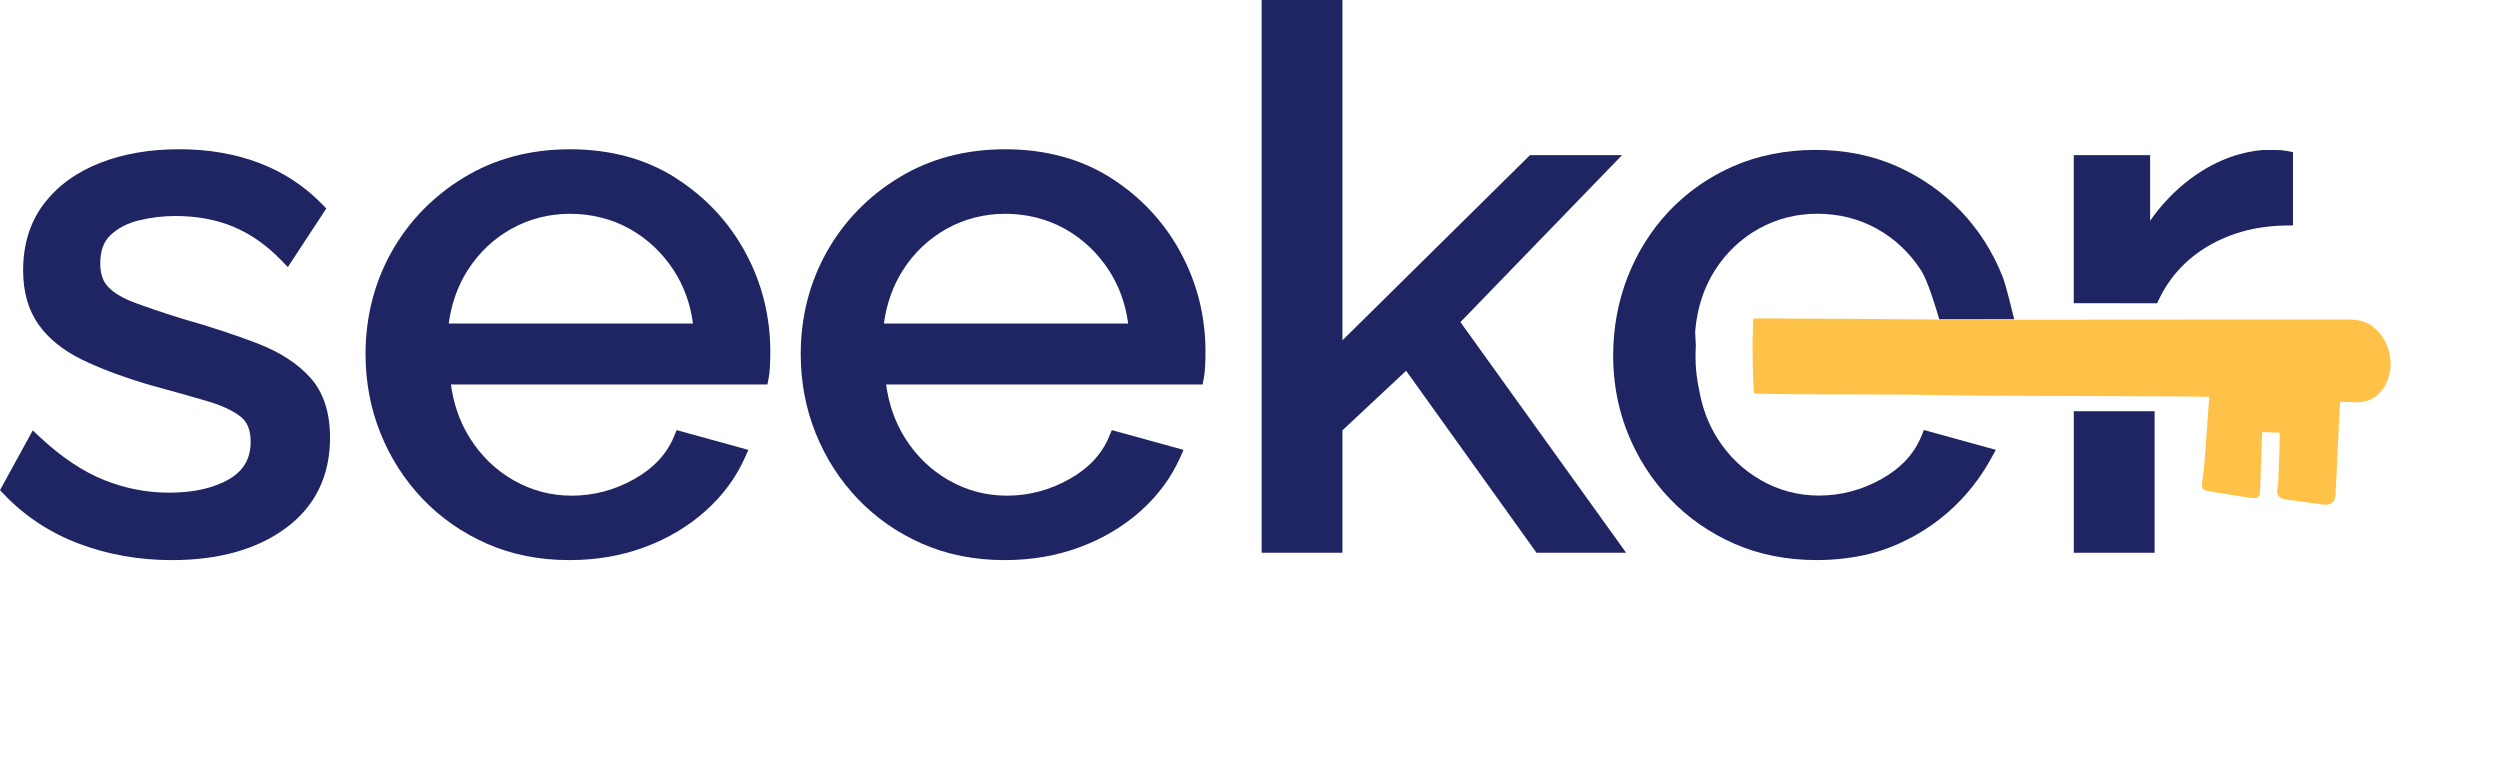 <svg width="183" height="56" viewBox="0 0 183 56" fill="none" xmlns="http://www.w3.org/2000/svg">
<g clip-path="url(#clip0_1063_6836)">
<path d="M18.851 25.14C17.285 24.535 15.407 23.918 13.275 23.309C11.934 22.891 10.777 22.499 9.843 22.151C8.979 21.83 8.329 21.438 7.907 20.99C7.524 20.584 7.339 20.025 7.339 19.282C7.339 18.373 7.579 17.697 8.077 17.223C8.61 16.712 9.301 16.349 10.13 16.141C11.014 15.922 11.928 15.811 12.845 15.811C14.412 15.811 15.841 16.077 17.091 16.601C18.342 17.124 19.51 17.94 20.561 19.025L21.071 19.549L21.472 18.937L23.628 15.653L23.886 15.261L23.558 14.925C22.281 13.614 20.743 12.605 18.98 11.933C17.232 11.263 15.258 10.924 13.111 10.924C10.965 10.924 9.017 11.26 7.319 11.927C5.591 12.605 4.208 13.611 3.213 14.922C2.202 16.25 1.693 17.887 1.693 19.791C1.693 21.368 2.073 22.704 2.826 23.763C3.561 24.801 4.654 25.673 6.068 26.357C7.421 27.009 9.102 27.632 11.061 28.208C12.616 28.629 13.993 29.015 15.158 29.358C16.23 29.674 17.059 30.059 17.627 30.51C18.113 30.896 18.348 31.498 18.348 32.349C18.348 33.554 17.841 34.441 16.801 35.058C15.677 35.724 14.183 36.064 12.359 36.064C10.751 36.064 9.158 35.751 7.617 35.137C6.077 34.52 4.504 33.472 2.949 32.022L2.398 31.507L2.035 32.168L0.205 35.505L0 35.88L0.296 36.19C1.822 37.789 3.672 39.006 5.796 39.804C7.901 40.597 10.183 41 12.578 41C15.996 41 18.796 40.217 20.901 38.672C23.062 37.084 24.158 34.853 24.158 32.036C24.158 30.188 23.672 28.711 22.714 27.644C21.794 26.617 20.494 25.775 18.851 25.14ZM17.32 16.059C16.321 15.641 15.235 15.381 14.054 15.279C15.235 15.384 16.321 15.644 17.32 16.059ZM12.575 40.416C10.238 40.416 8.048 40.029 6.001 39.257C3.954 38.485 2.191 37.33 0.718 35.786C2.191 37.33 3.951 38.485 6.001 39.257C8.048 40.029 10.241 40.416 12.575 40.416ZM18.936 32.349C18.936 31.317 18.62 30.551 17.993 30.054C17.363 29.553 16.473 29.135 15.325 28.799C14.174 28.46 12.81 28.077 11.228 27.65C9.289 27.079 7.652 26.474 6.323 25.834C4.993 25.193 3.986 24.392 3.303 23.429C2.621 22.467 2.278 21.256 2.278 19.797C2.278 18.016 2.744 16.513 3.681 15.281C4.615 14.053 5.898 13.117 7.535 12.477C8.964 11.915 10.569 11.599 12.341 11.529C10.566 11.599 8.964 11.915 7.535 12.477C5.901 13.117 4.615 14.053 3.681 15.281C2.747 16.51 2.278 18.016 2.278 19.797C2.278 21.256 2.621 22.467 3.303 23.429C3.986 24.392 4.993 25.193 6.323 25.834C7.652 26.474 9.287 27.079 11.228 27.65C12.81 28.077 14.174 28.46 15.325 28.799C16.473 29.138 17.363 29.556 17.993 30.054C18.62 30.554 18.936 31.317 18.936 32.349Z" fill="#1F2462"/>
<path d="M49.46 13.024C47.273 11.632 44.672 10.927 41.734 10.927C38.797 10.927 36.223 11.62 33.965 12.989C31.713 14.354 29.93 16.185 28.664 18.437C27.399 20.689 26.758 23.21 26.758 25.936C26.758 27.96 27.127 29.904 27.85 31.709C28.576 33.516 29.613 35.134 30.934 36.517C32.258 37.903 33.845 39.009 35.649 39.801C37.459 40.597 39.488 41 41.679 41C43.644 41 45.498 40.682 47.193 40.05C48.889 39.418 50.383 38.529 51.636 37.409C52.895 36.283 53.859 34.984 54.503 33.551L54.781 32.931L54.125 32.75L50.028 31.621L49.528 31.484L49.331 31.963C48.81 33.233 47.835 34.277 46.432 35.066C45 35.874 43.457 36.283 41.843 36.283C40.335 36.283 38.911 35.906 37.605 35.163C36.296 34.417 35.213 33.373 34.39 32.06C33.666 30.911 33.204 29.595 33.007 28.141H56.175L56.269 27.67C56.31 27.462 56.339 27.182 56.36 26.813C56.377 26.462 56.386 26.1 56.386 25.74C56.386 23.157 55.774 20.718 54.565 18.484C53.355 16.25 51.636 14.413 49.46 13.03V13.024ZM32.846 23.684C33.042 22.233 33.505 20.929 34.226 19.794C35.049 18.502 36.129 17.475 37.438 16.747C38.745 16.018 40.191 15.65 41.734 15.65C43.278 15.65 44.777 16.018 46.084 16.747C47.395 17.478 48.485 18.504 49.325 19.8C50.06 20.932 50.532 22.236 50.728 23.684H32.843H32.846Z" fill="#1F2462"/>
<path d="M86.42 18.478C85.211 16.244 83.492 14.407 81.316 13.024C79.128 11.632 76.527 10.927 73.59 10.927C70.653 10.927 68.078 11.62 65.82 12.989C63.568 14.354 61.785 16.185 60.52 18.437C59.255 20.689 58.613 23.21 58.613 25.936C58.613 27.96 58.982 29.904 59.706 31.709C60.432 33.516 61.469 35.134 62.789 36.517C64.113 37.903 65.7 39.009 67.504 39.801C69.314 40.597 71.344 41 73.534 41C75.499 41 77.353 40.682 79.049 40.05C80.745 39.418 82.238 38.529 83.492 37.409C84.751 36.283 85.714 34.984 86.359 33.551L86.637 32.931L85.981 32.75L81.884 31.621L81.383 31.484L81.187 31.963C80.665 33.233 79.69 34.277 78.287 35.066C76.855 35.874 75.312 36.283 73.698 36.283C72.19 36.283 70.767 35.906 69.461 35.163C68.152 34.417 67.068 33.373 66.245 32.06C65.522 30.911 65.059 29.595 64.863 28.141H88.031L88.124 27.67C88.165 27.462 88.195 27.182 88.215 26.813C88.233 26.462 88.242 26.1 88.242 25.74C88.242 23.157 87.63 20.718 86.42 18.484V18.478ZM64.702 23.684C64.898 22.233 65.361 20.929 66.081 19.794C66.904 18.502 67.985 17.475 69.294 16.747C70.6 16.018 72.047 15.65 73.59 15.65C75.133 15.65 76.633 16.018 77.939 16.747C79.251 17.478 80.34 18.504 81.181 19.8C81.916 20.932 82.388 22.236 82.584 23.684H64.699H64.702Z" fill="#1F2462"/>
<path d="M118.368 39.535L106.903 23.578L117.774 12.348L118.734 11.356H117.355H112.233H111.993L111.823 11.526L98.266 24.912V0.585V0H97.681H92.939H92.353V0.585V39.877V40.462H92.939H97.681H98.266V39.877V31.498L102.929 27.14L112.297 40.216L112.47 40.462H112.772H117.894H119.033L118.368 39.535Z" fill="#1F2462"/>
<path d="M141.331 31.614L140.83 31.477L140.634 31.957C140.113 33.226 139.138 34.27 137.735 35.06C136.303 35.867 134.759 36.276 133.146 36.276C131.637 36.276 130.214 35.899 128.908 35.156C127.599 34.41 126.515 33.366 125.692 32.053C125.036 31.009 124.594 29.819 124.372 28.514V28.5L124.366 28.485C124.196 27.713 124.111 26.909 124.111 26.09C124.111 25.853 124.12 25.61 124.134 25.344V25.312V25.28L124.085 24.274C124.222 22.586 124.708 21.077 125.528 19.79C126.351 18.498 127.432 17.471 128.741 16.743C130.047 16.015 131.494 15.646 133.037 15.646C134.581 15.646 136.08 16.015 137.386 16.743C138.698 17.474 139.788 18.501 140.628 19.796C141.103 20.53 141.703 22.507 141.955 23.376C142.154 23.376 142.359 23.376 142.573 23.376C144.066 23.376 145.75 23.376 147.44 23.37C147.279 22.712 146.84 20.896 146.597 20.27C145.888 18.463 144.86 16.842 143.536 15.456C142.213 14.073 140.637 12.967 138.851 12.172C137.058 11.376 135.055 10.973 132.9 10.973C130.744 10.973 128.68 11.376 126.87 12.172C126.24 12.45 125.622 12.774 125.033 13.134C124.869 13.236 124.714 13.336 124.562 13.441L124.512 13.473C124.483 13.494 124.451 13.514 124.421 13.535C124.158 13.719 123.906 13.906 123.669 14.09L123.645 14.111C123.429 14.283 123.229 14.456 123.06 14.605C122.957 14.696 122.858 14.786 122.761 14.877C122.726 14.909 122.688 14.947 122.65 14.982L122.597 15.032C122.468 15.158 122.322 15.304 122.175 15.456C120.872 16.839 119.853 18.457 119.147 20.264C118.441 22.069 118.084 24.011 118.084 26.034C118.084 27.33 118.239 28.614 118.547 29.848C118.714 30.497 118.916 31.12 119.15 31.705C119.876 33.513 120.913 35.13 122.234 36.513C123.557 37.9 125.145 39.005 126.949 39.797C128.759 40.593 130.788 40.997 132.979 40.997C134.364 40.997 135.711 40.833 136.976 40.514C137.653 40.33 138.288 40.108 138.874 39.85C140.678 39.058 142.256 37.952 143.566 36.563C144.409 35.668 145.138 34.665 145.739 33.577L146.096 32.928L145.381 32.732L141.328 31.614H141.331ZM132.982 40.415C133.998 40.415 134.973 40.327 135.91 40.151C134.973 40.327 133.995 40.415 132.982 40.415Z" fill="#1F2462"/>
<path d="M151.801 30.102V40.462H157.716V30.102" fill="#1F2462"/>
<path d="M167.373 11.046C167.153 11.002 166.899 10.981 166.614 10.981H165.651C163.785 11.136 161.987 11.853 160.306 13.116C159.191 13.956 158.215 14.973 157.389 16.158V11.356H151.799V22.194C152.554 22.194 153.272 22.194 153.931 22.194C154.968 22.194 155.858 22.194 156.517 22.2C156.736 22.2 156.953 22.2 157.173 22.2C157.205 22.2 157.237 22.2 157.269 22.2C157.48 22.2 157.694 22.2 157.905 22.2C158.631 20.545 159.767 19.205 161.299 18.22C163.012 17.12 165.021 16.544 167.27 16.509L167.847 16.5V11.136L167.373 11.043V11.046Z" fill="#1F2462"/>
<path d="M173.705 23.908C173.688 23.896 173.673 23.879 173.655 23.867C173.316 23.619 172.944 23.496 172.557 23.437C172.326 23.402 172.086 23.39 171.846 23.39C171.228 23.39 170.607 23.39 169.989 23.39C169.968 23.39 169.951 23.39 169.93 23.39C169.687 23.39 169.444 23.39 169.201 23.39C169.181 23.39 169.16 23.39 169.14 23.39C168.861 23.39 168.583 23.39 168.308 23.39C168.164 23.39 168.009 23.39 167.851 23.39C167.825 23.39 167.795 23.39 167.766 23.39C167.611 23.39 167.45 23.39 167.283 23.39H167.265C167.084 23.39 166.893 23.39 166.694 23.39C166.662 23.39 166.63 23.39 166.598 23.39C166.457 23.39 166.311 23.39 166.164 23.39C166.079 23.39 165.994 23.39 165.906 23.39C165.81 23.39 165.71 23.39 165.611 23.39C165.368 23.39 165.119 23.39 164.861 23.39H164.82C163.935 23.39 162.966 23.39 161.95 23.39C160.102 23.39 156.145 23.396 154.128 23.399C152.942 23.399 151.758 23.402 150.605 23.405C150.543 23.405 150.482 23.405 150.42 23.405C150.192 23.405 149.963 23.405 149.735 23.405C149.659 23.405 149.583 23.405 149.503 23.405C149.263 23.405 149.029 23.405 148.795 23.405H148.642C148.429 23.405 148.215 23.405 148.004 23.405C147.872 23.405 147.74 23.405 147.612 23.405C147.489 23.405 147.363 23.405 147.24 23.405H147.12C147.061 23.405 147.005 23.405 146.947 23.405H146.762C146.616 23.405 146.467 23.405 146.323 23.405C146.226 23.405 146.136 23.405 146.042 23.405C145.895 23.405 145.746 23.405 145.606 23.405C145.465 23.405 145.33 23.405 145.196 23.405C145.084 23.405 144.97 23.405 144.859 23.405C143.67 23.405 142.645 23.399 141.863 23.39C140.548 23.379 137.871 23.355 135.183 23.335C135.107 23.335 135.033 23.335 134.957 23.335C134.837 23.335 134.72 23.335 134.6 23.335C134.594 23.335 134.591 23.335 134.585 23.335C134.251 23.335 133.918 23.329 133.59 23.329C133.584 23.329 133.578 23.329 133.572 23.329C132.087 23.32 130.684 23.311 129.604 23.311C129.572 23.311 129.542 23.311 129.513 23.311C129.422 23.311 129.334 23.311 129.249 23.311H129.179C129.1 23.311 129.021 23.311 128.948 23.311C128.895 23.311 128.845 23.311 128.795 23.311C128.737 23.311 128.678 23.311 128.626 23.311C128.526 23.311 128.429 23.311 128.342 23.311C128.342 23.311 128.195 25.572 128.391 28.81C128.752 28.822 129.194 28.83 129.695 28.839C129.943 28.842 130.21 28.845 130.488 28.848C130.766 28.848 131.056 28.854 131.355 28.857C134.954 28.883 139.989 28.862 142.159 28.924C142.557 28.936 143.189 28.944 143.983 28.953C143.989 28.953 143.995 28.953 144.001 28.953C144.314 28.953 144.654 28.959 145.014 28.962C145.02 28.962 145.023 28.962 145.029 28.962C145.392 28.962 145.772 28.968 146.174 28.968C146.417 28.968 146.666 28.968 146.92 28.971C148.982 28.979 151.369 28.985 153.536 28.994C153.545 28.994 153.554 28.994 153.56 28.994C153.823 28.994 154.081 28.994 154.336 28.997C154.508 28.997 154.681 28.997 154.848 28.997H154.854C156.948 29.006 160.632 29.02 161.434 29.044C161.452 29.044 161.47 29.044 161.49 29.044C161.499 29.044 161.508 29.044 161.514 29.044C161.534 29.044 161.555 29.044 161.581 29.044C161.619 29.044 161.66 29.044 161.719 29.044C161.698 29.342 161.678 29.632 161.654 29.93C161.557 31.29 161.464 32.629 161.358 33.96C161.341 34.188 161.311 34.419 161.282 34.647C161.25 34.875 161.218 35.103 161.188 35.332C161.171 35.478 161.174 35.592 161.206 35.683C161.256 35.82 161.37 35.899 161.581 35.937C161.704 35.958 161.824 35.978 161.947 35.998C162.585 36.107 163.224 36.209 163.865 36.309C164.196 36.358 164.527 36.411 164.858 36.458C164.87 36.458 164.878 36.458 164.89 36.458C164.928 36.461 164.966 36.466 164.999 36.466C165.069 36.466 165.124 36.455 165.177 36.437C165.186 36.437 165.195 36.431 165.201 36.428C165.247 36.408 165.286 36.379 165.318 36.341C165.324 36.335 165.329 36.326 165.335 36.32C165.365 36.279 165.388 36.232 165.406 36.177C165.406 36.168 165.409 36.159 165.411 36.151C165.426 36.089 165.438 36.019 165.441 35.94C165.441 35.919 165.441 35.896 165.441 35.876C165.485 34.609 165.529 33.34 165.573 32.074C165.578 31.933 165.584 31.79 165.593 31.62C165.734 31.626 165.871 31.632 166.009 31.638C166.185 31.647 166.363 31.652 166.542 31.661C166.65 31.667 166.759 31.67 166.87 31.676C166.864 32.12 166.87 32.536 166.855 32.954C166.844 33.363 166.826 33.77 166.811 34.179C166.797 34.559 166.785 34.937 166.77 35.317C166.764 35.44 166.744 35.56 166.721 35.683C166.633 36.145 166.738 36.393 167.104 36.51C167.177 36.534 167.259 36.554 167.356 36.569C167.813 36.633 168.273 36.694 168.73 36.753C168.864 36.77 168.999 36.791 169.134 36.809C169.292 36.829 169.453 36.852 169.611 36.873C169.681 36.882 169.749 36.891 169.819 36.902C169.854 36.908 169.889 36.911 169.924 36.917C169.971 36.923 170.021 36.931 170.068 36.937C170.132 36.943 170.191 36.946 170.247 36.943C170.27 36.943 170.293 36.94 170.317 36.937C170.352 36.937 170.384 36.931 170.416 36.925C170.44 36.923 170.46 36.917 170.481 36.911C170.51 36.902 170.536 36.893 170.563 36.885C170.583 36.876 170.601 36.867 170.618 36.858C170.642 36.847 170.665 36.832 170.686 36.814C170.7 36.803 170.718 36.791 170.733 36.776C170.753 36.759 170.771 36.738 170.788 36.718C170.8 36.703 170.815 36.689 170.823 36.671C170.838 36.648 170.853 36.621 170.867 36.592C170.876 36.575 170.885 36.557 170.894 36.537C170.905 36.504 170.917 36.469 170.926 36.431C170.932 36.414 170.938 36.396 170.941 36.376C170.952 36.317 170.961 36.256 170.967 36.188C170.979 36.036 170.976 35.882 170.985 35.729C171.037 34.656 171.087 33.583 171.14 32.507C171.19 31.48 171.239 30.451 171.289 29.415C171.515 29.421 171.749 29.424 171.983 29.43C172.1 29.433 172.217 29.436 172.338 29.444C172.414 29.45 172.487 29.453 172.56 29.45C172.701 29.45 172.832 29.436 172.961 29.415C172.979 29.415 172.997 29.409 173.011 29.406C173.134 29.383 173.251 29.348 173.365 29.307C173.383 29.301 173.401 29.295 173.418 29.287C173.527 29.243 173.632 29.19 173.729 29.131C173.743 29.123 173.761 29.111 173.776 29.102C173.872 29.041 173.963 28.974 174.048 28.898C174.062 28.886 174.074 28.874 174.089 28.862C174.174 28.786 174.253 28.702 174.323 28.614C174.335 28.602 174.344 28.587 174.352 28.576C174.426 28.485 174.49 28.389 174.552 28.289C174.557 28.277 174.563 28.266 174.572 28.254C174.634 28.152 174.686 28.044 174.733 27.932C174.736 27.924 174.739 27.918 174.742 27.909C174.792 27.792 174.833 27.675 174.868 27.555C174.915 27.386 174.95 27.216 174.97 27.043C175.111 25.859 174.622 24.625 173.699 23.917L173.705 23.908Z" fill="#FFC248"/>
</g>
<defs>
<clipPath id="clip0_1063_6836">
<rect width="175" height="41" fill="white"/>
</clipPath>
</defs>
</svg>
